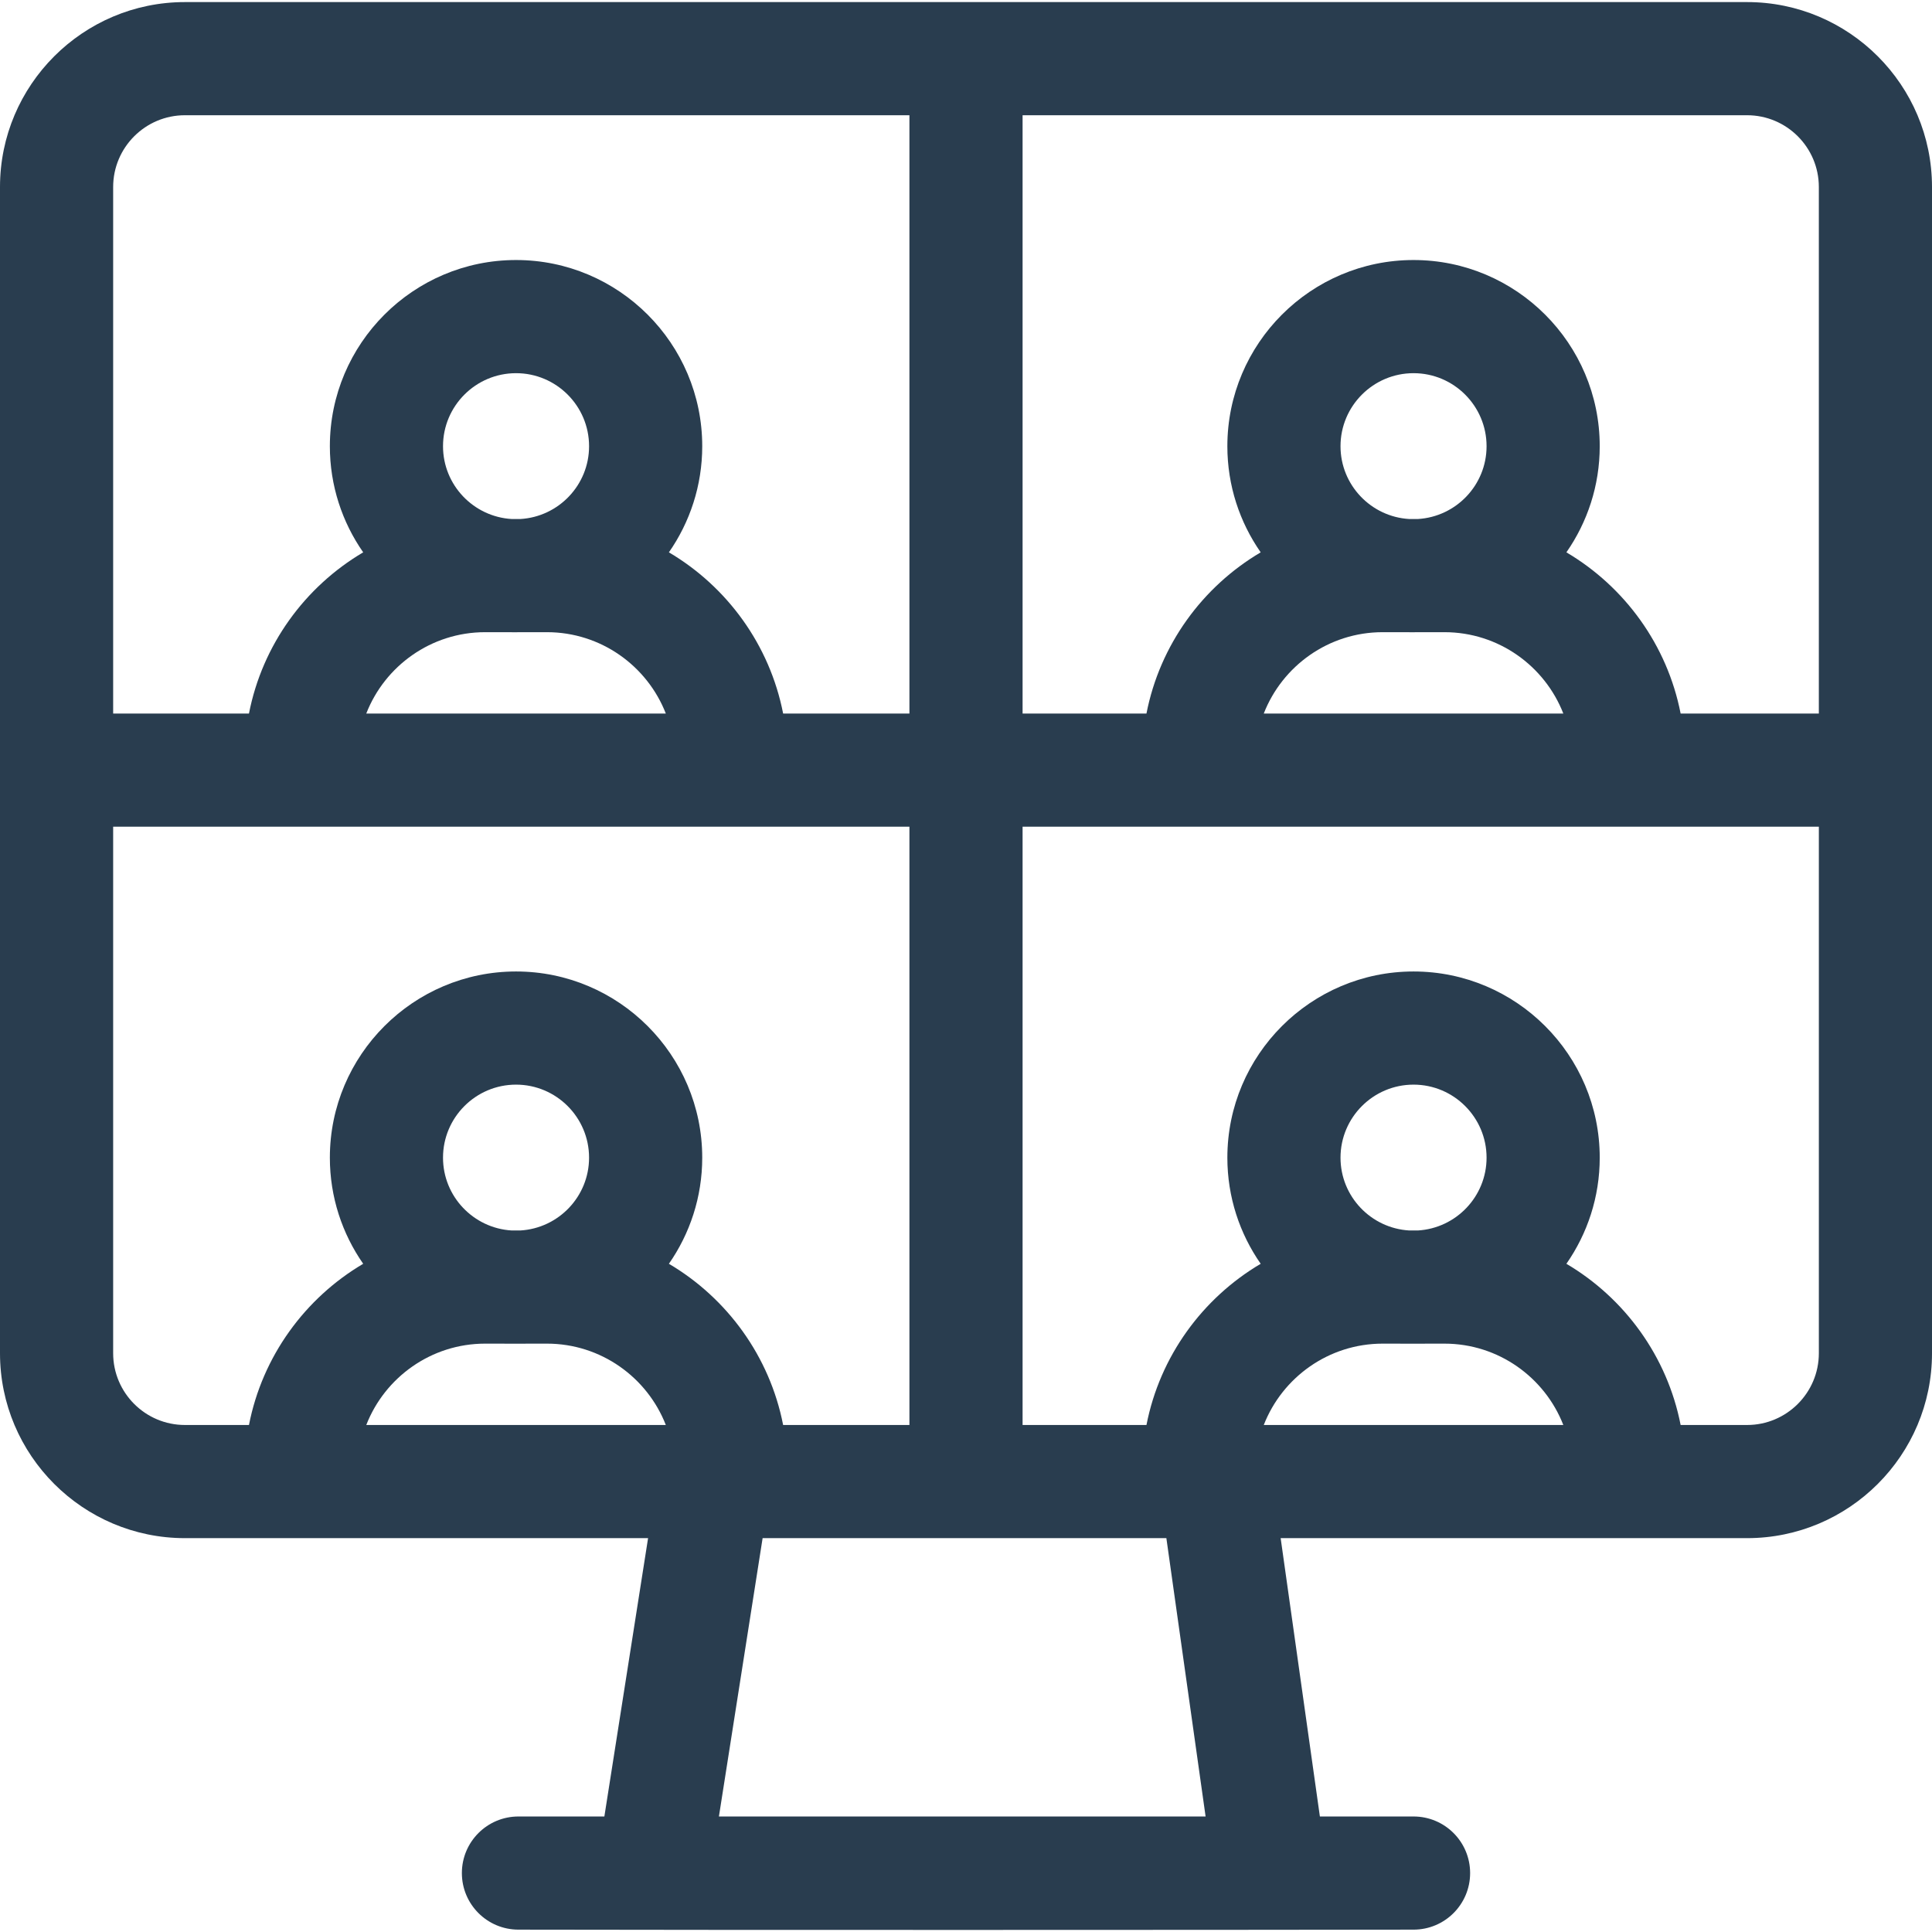 <svg width="512" height="512" viewBox="0 0 512 512" fill="none" xmlns="http://www.w3.org/2000/svg">
<g clip-path="url(#clip0_168_508)">
<path d="M462.999 0.551H49.002C21.982 0.551 0 22.532 0 49.553V358.623C0 385.643 21.982 407.625 49.002 407.625H171.747L160.164 481.387H137.396C129.115 481.387 122.402 488.1 122.402 496.381C122.402 504.662 129.115 511.375 137.396 511.375C187.635 511.489 324.604 511.464 374.604 511.375C382.885 511.375 389.598 504.662 389.598 496.381C389.598 488.1 382.885 481.387 374.604 481.387H349.782L339.386 407.625H462.999C490.018 407.625 512.001 385.644 512.001 358.623V49.553C512 22.532 490.018 0.551 462.999 0.551ZM482.011 49.553V189.094H445.383C441.837 170.922 430.554 155.492 415.111 146.375C420.672 138.39 423.945 128.697 423.945 118.251C423.945 91.044 401.81 68.909 374.604 68.909C347.397 68.909 325.262 91.045 325.262 118.251C325.262 128.698 328.535 138.39 334.095 146.375C318.653 155.492 307.37 170.921 303.824 189.094H270.995V30.539H462.999C473.483 30.539 482.011 39.068 482.011 49.553ZM375.74 137.546H373.467C363.325 136.952 355.25 128.539 355.25 118.25C355.25 107.579 363.933 98.897 374.604 98.897C385.275 98.897 393.956 107.58 393.956 118.25C393.956 128.539 385.883 136.952 375.74 137.546ZM366.415 167.535C371.031 167.546 377.079 167.561 382.793 167.535C397.113 167.535 409.382 176.489 414.295 189.093H334.914C339.825 176.489 352.094 167.535 366.415 167.535ZM49.002 30.539H241.006V189.093H207.537C203.992 170.921 192.708 155.491 177.266 146.374C182.827 138.389 186.099 128.696 186.099 118.25C186.099 91.043 163.965 68.909 136.758 68.909C109.552 68.909 87.416 91.044 87.416 118.25C87.416 128.697 90.689 138.389 96.25 146.374C80.808 155.491 69.524 170.92 65.979 189.093H29.988V49.553C29.988 39.068 38.517 30.539 49.002 30.539ZM137.894 137.546H135.621C125.479 136.952 117.404 128.539 117.404 118.25C117.404 107.579 126.086 98.897 136.757 98.897C147.428 98.897 156.11 107.58 156.11 118.25C156.11 128.539 148.035 136.952 137.894 137.546ZM128.568 167.535C133.184 167.546 139.231 167.561 144.945 167.535C159.266 167.535 171.535 176.489 176.447 189.093H97.067C101.979 176.489 114.247 167.535 128.568 167.535ZM29.988 358.623V219.082H241.006V377.636H207.537C203.992 359.463 192.708 344.034 177.266 334.916C182.827 326.931 186.099 317.239 186.099 306.792C186.099 279.584 163.965 257.451 136.758 257.451C109.552 257.451 87.416 279.585 87.416 306.792C87.416 317.239 90.689 326.93 96.25 334.916C80.807 344.034 69.524 359.463 65.979 377.636H49.002C38.517 377.637 29.988 369.107 29.988 358.623ZM135.62 326.089C125.478 325.495 117.403 317.08 117.403 306.792C117.403 296.12 126.085 287.439 136.756 287.439C147.427 287.439 156.109 296.121 156.109 306.792C156.109 317.08 148.034 325.495 137.893 326.089H135.62ZM128.568 356.077C133.184 356.088 139.231 356.103 144.945 356.077C159.266 356.077 171.536 365.033 176.447 377.636H97.067C101.978 365.033 114.247 356.077 128.568 356.077ZM190.52 481.387L202.101 407.625H309.1L319.496 481.387H190.52ZM334.913 377.637C339.824 365.034 352.095 356.078 366.415 356.078C371.031 356.089 377.079 356.104 382.793 356.078C397.113 356.078 409.383 365.034 414.295 377.637H334.913ZM375.74 326.089H373.467C363.325 325.495 355.25 317.08 355.25 306.792C355.25 296.12 363.933 287.439 374.604 287.439C385.275 287.439 393.956 296.121 393.956 306.792C393.956 317.081 385.883 325.496 375.74 326.089ZM462.999 377.637H445.384C441.838 359.464 430.555 344.035 415.112 334.917C420.673 326.932 423.946 317.24 423.946 306.793C423.946 279.585 401.811 257.452 374.605 257.452C347.398 257.452 325.263 279.586 325.263 306.793C325.263 317.24 328.536 326.931 334.096 334.917C318.653 344.035 307.371 359.464 303.825 377.637H270.996V219.082H482.014V358.623C482.012 369.107 473.483 377.637 462.999 377.637Z" fill="#293D4F"/>
</g>
<defs>
<clipPath id="clip0_168_508">
<rect width="512" height="512" fill="white"/>
</clipPath>
</defs>
</svg>
